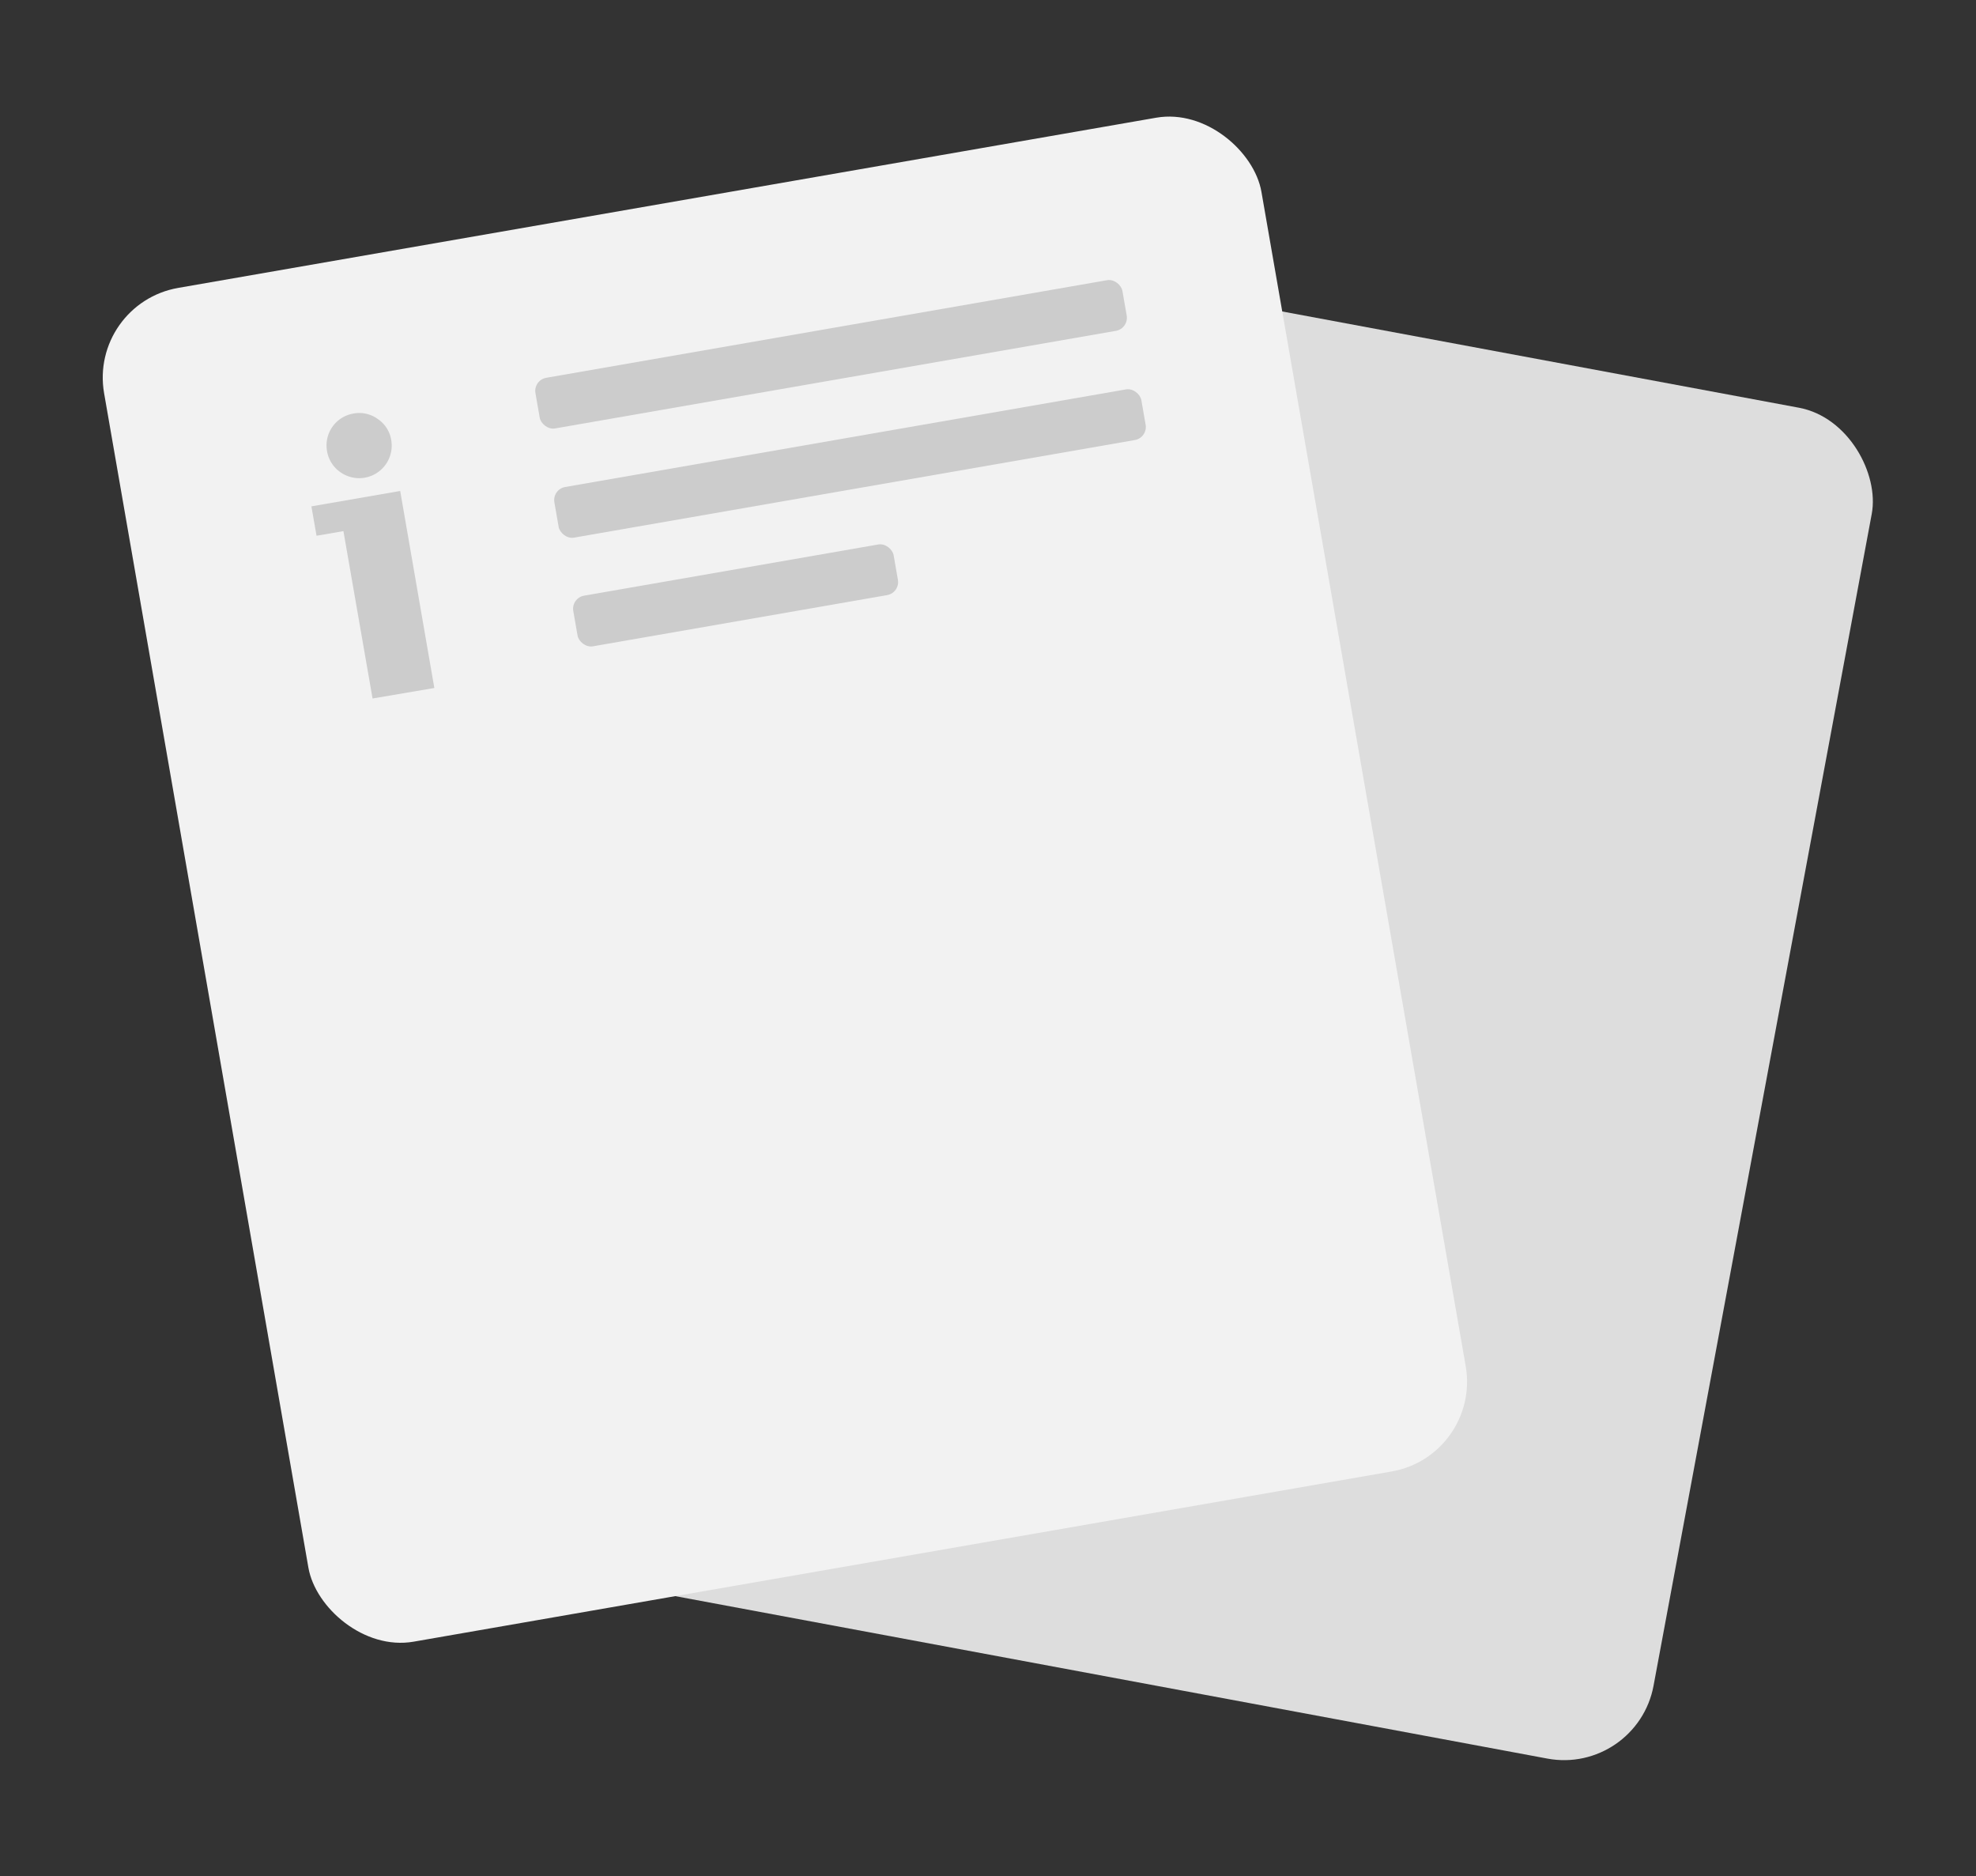<svg id="Слой_1" data-name="Слой 1" xmlns="http://www.w3.org/2000/svg" viewBox="0 0 158 150"><rect x="0" y="0" width="158" height="150" fill="#333333" stroke="none"/><defs><style>.cls-1{fill:#ddd;}.cls-2{fill:#f2f2f2;}.cls-3{fill:#ccc;}</style></defs><title>noinfo</title><rect class="cls-1" x="47.8" y="24.4" width="93.93" height="109.85" rx="7.28" ry="7.28" transform="translate(16.13 -16.01) rotate(10.55)"/><rect class="cls-2" x="15.8" y="15.4" width="93.93" height="109.85" rx="7.28" ry="7.28" transform="translate(-11.13 11.8) rotate(-9.87)"/><rect class="cls-3" x="42.63" y="26.27" width="47.64" height="4.11" rx="1.06" ry="1.06" transform="translate(-3.87 11.81) rotate(-9.87)"/><rect class="cls-3" x="44.15" y="35" width="47.64" height="4.11" rx="1.06" ry="1.06" transform="translate(-5.35 12.2) rotate(-9.87)"/><rect class="cls-3" x="45.82" y="45.54" width="26" height="4.11" rx="1.06" ry="1.06" transform="translate(-7.29 10.79) rotate(-9.87)"/><path class="cls-3" d="M29.79,55.84,27.46,42.46l-2.15.37-.41-2.35L32,39.25,34.73,55ZM28.26,33.06a2.51,2.51,0,0,1,1.95.44,2.48,2.48,0,0,1,1.07,1.67,2.6,2.6,0,0,1-4.06,2.58,2.55,2.55,0,0,1-1.07-1.69,2.58,2.58,0,0,1,2.11-3Z"/></svg>